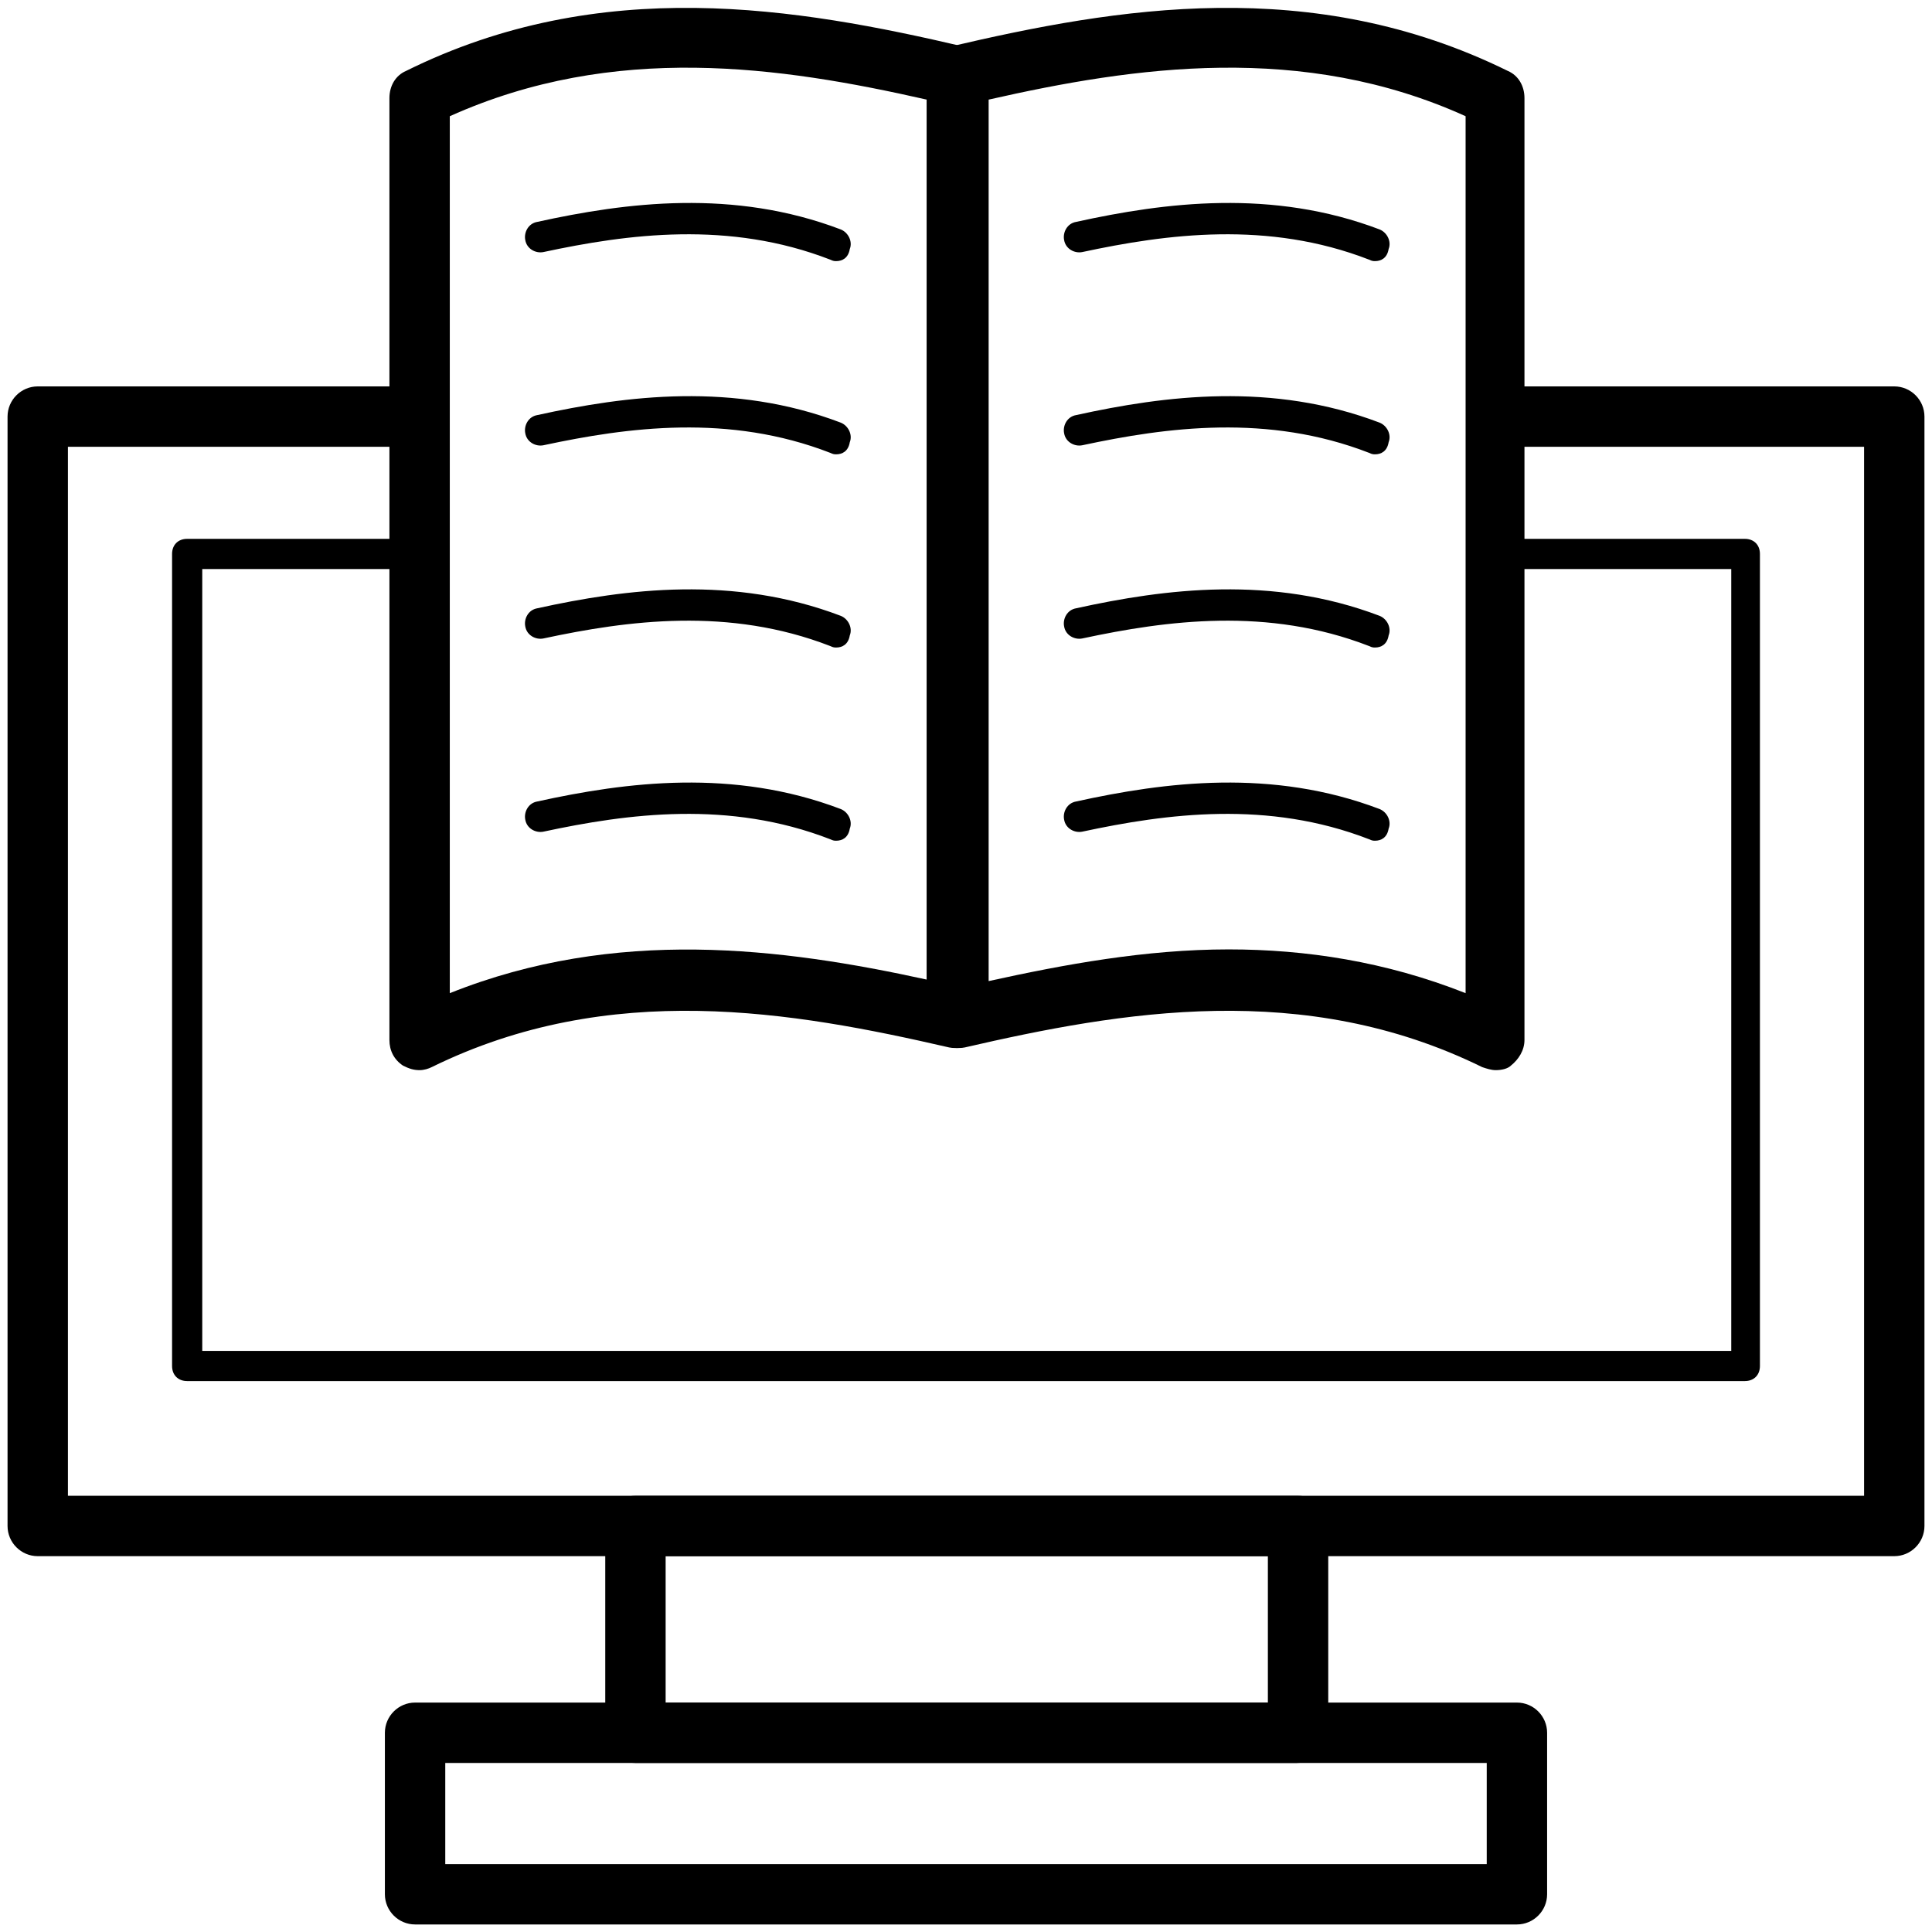 <?xml version="1.0" standalone="no"?><!DOCTYPE svg PUBLIC "-//W3C//DTD SVG 1.1//EN" "http://www.w3.org/Graphics/SVG/1.1/DTD/svg11.dtd"><svg class="icon" width="200px" height="200.00px" viewBox="0 0 1024 1024" version="1.1" xmlns="http://www.w3.org/2000/svg"><path d="M1004 824.8H20c-8.8 0-16-7.2-16-16V220.8c0-8.8 7.2-16 16-16h195.2c8.8 0 16 7.2 16 16s-7.2 16-16 16H36v556h952V236.8h-187.2c-8.8 0-16-7.2-16-16s7.2-16 16-16h203.2c8.8 0 16 7.2 16 16v588c0 8.8-7.2 16-16 16z"  /><path d="M687.2 934.4H336.8c-8.8 0-16-7.2-16-16v-109.6c0-8.8 7.2-16 16-16H688c8.8 0 16 7.2 16 16v109.6c-0.8 8.8-8 16-16.8 16z m-334.4-32H672v-77.6H352.8v77.6z"  /><path d="M804 1020h-584c-8.8 0-16-7.2-16-16v-85.6c0-8.8 7.2-16 16-16h584c8.8 0 16 7.2 16 16v85.6c0 8.8-7.2 16-16 16z m-568-32h552v-53.6h-552v53.6zM924.8 732H99.2c-4.8 0-8-3.2-8-8V293.6c0-4.8 3.2-8 8-8h124c4.8 0 8 3.2 8 8s-3.2 8-8 8H107.2v414.4h810.4V301.6H792.8c-4.8 0-8-3.2-8-8s3.2-8 8-8h132c4.8 0 8 3.2 8 8v430.4c0 4.8-3.2 8-8 8z"  /><path d="M792.8 567.2c-2.4 0-4.8-0.8-7.2-1.6-94.4-46.4-191.2-29.6-274.4-10.4-4.8 0.8-9.6 0-13.6-3.2s-6.4-8-6.4-12.8V40c0-7.2 4.8-13.6 12-15.2 88.8-20.8 192-38.4 296 12.8 5.6 2.4 8.8 8 8.8 14.4v499.2c0 5.6-3.2 10.4-7.2 13.6-1.6 1.6-4.8 2.4-8 2.4z m-141.6-64c40.8 0 83.2 6.4 125.6 23.2V61.6C690.4 22.4 601.6 35.2 524 52.8V520c40-8.8 83.2-16.8 127.2-16.8z"  /><path d="M222.4 567.2c-3.2 0-5.6-0.8-8.8-2.4-4.8-3.2-7.2-8-7.2-13.6V52c0-6.4 3.2-12 8.8-14.4 103.2-51.2 207.2-33.6 296-12.8 7.2 1.6 12 8 12 15.2v499.2c0 4.8-2.4 9.6-6.4 12.8-4 3.2-8.8 4-13.6 3.2-83.2-19.2-180-36-274.4 10.4-1.6 0.8-4 1.6-6.4 1.6z m16-505.6v464.8c88-35.2 176-24 252.8-7.2V52.8c-77.6-17.6-165.6-30.4-252.8 8.8zM728.8 138.4c-0.8 0-1.6 0-3.2-0.8-53.6-20.8-107.2-13.6-152-4-4 0.8-8.8-1.6-9.6-6.4-0.8-4 1.6-8.8 6.4-9.6 47.2-10.4 104-17.6 160.8 4 4 1.6 6.4 6.4 4.8 10.4-0.8 4.8-4 6.4-7.2 6.4zM728.8 240.8c-0.8 0-1.6 0-3.2-0.8-53.6-20.8-107.2-13.6-152-4-4 0.8-8.8-1.6-9.6-6.4-0.8-4 1.6-8.8 6.4-9.6 47.2-10.4 104-17.6 160.8 4 4 1.6 6.4 6.4 4.8 10.4-0.8 4.8-4 6.4-7.2 6.4zM728.8 343.2c-0.8 0-1.6 0-3.2-0.8-53.6-20.8-107.2-13.6-152-4-4 0.8-8.8-1.6-9.6-6.4-0.8-4 1.6-8.8 6.4-9.6 47.2-10.4 104-17.6 160.8 4 4 1.6 6.4 6.4 4.8 10.4-0.8 4.8-4 6.4-7.2 6.4zM728.8 445.6c-0.8 0-1.6 0-3.2-0.8-53.6-20.8-107.2-13.6-152-4-4 0.8-8.8-1.6-9.6-6.4-0.8-4 1.6-8.8 6.4-9.6 47.2-10.4 104-17.6 160.8 4 4 1.6 6.4 6.4 4.8 10.4-0.8 4.8-4 6.4-7.2 6.4z"  /><path d="M443.2 138.4c-0.8 0-1.6 0-3.2-0.8-53.6-20.8-107.2-13.6-152-4-4 0.8-8.8-1.6-9.6-6.4-0.8-4 1.6-8.8 6.4-9.6 47.2-10.4 104-17.6 160.8 4 4 1.6 6.4 6.4 4.8 10.4-0.8 4.8-4 6.4-7.2 6.4zM443.2 240.8c-0.8 0-1.6 0-3.2-0.8-53.6-20.8-107.2-13.6-152-4-4 0.8-8.8-1.6-9.6-6.4-0.8-4 1.6-8.8 6.4-9.6 47.2-10.4 104-17.6 160.8 4 4 1.6 6.4 6.4 4.8 10.4-0.8 4.8-4 6.4-7.2 6.4zM443.2 343.2c-0.8 0-1.6 0-3.2-0.8-53.6-20.8-107.2-13.6-152-4-4 0.8-8.8-1.6-9.6-6.4-0.8-4 1.6-8.8 6.4-9.6 47.2-10.4 104-17.6 160.8 4 4 1.6 6.4 6.4 4.8 10.4-0.8 4.8-4 6.4-7.2 6.4zM443.2 445.6c-0.8 0-1.6 0-3.2-0.8-53.6-20.8-107.2-13.6-152-4-4 0.8-8.8-1.6-9.6-6.4-0.8-4 1.6-8.8 6.4-9.6 47.2-10.4 104-17.6 160.8 4 4 1.6 6.4 6.4 4.8 10.4-0.8 4.8-4 6.4-7.2 6.4z"  /></svg>